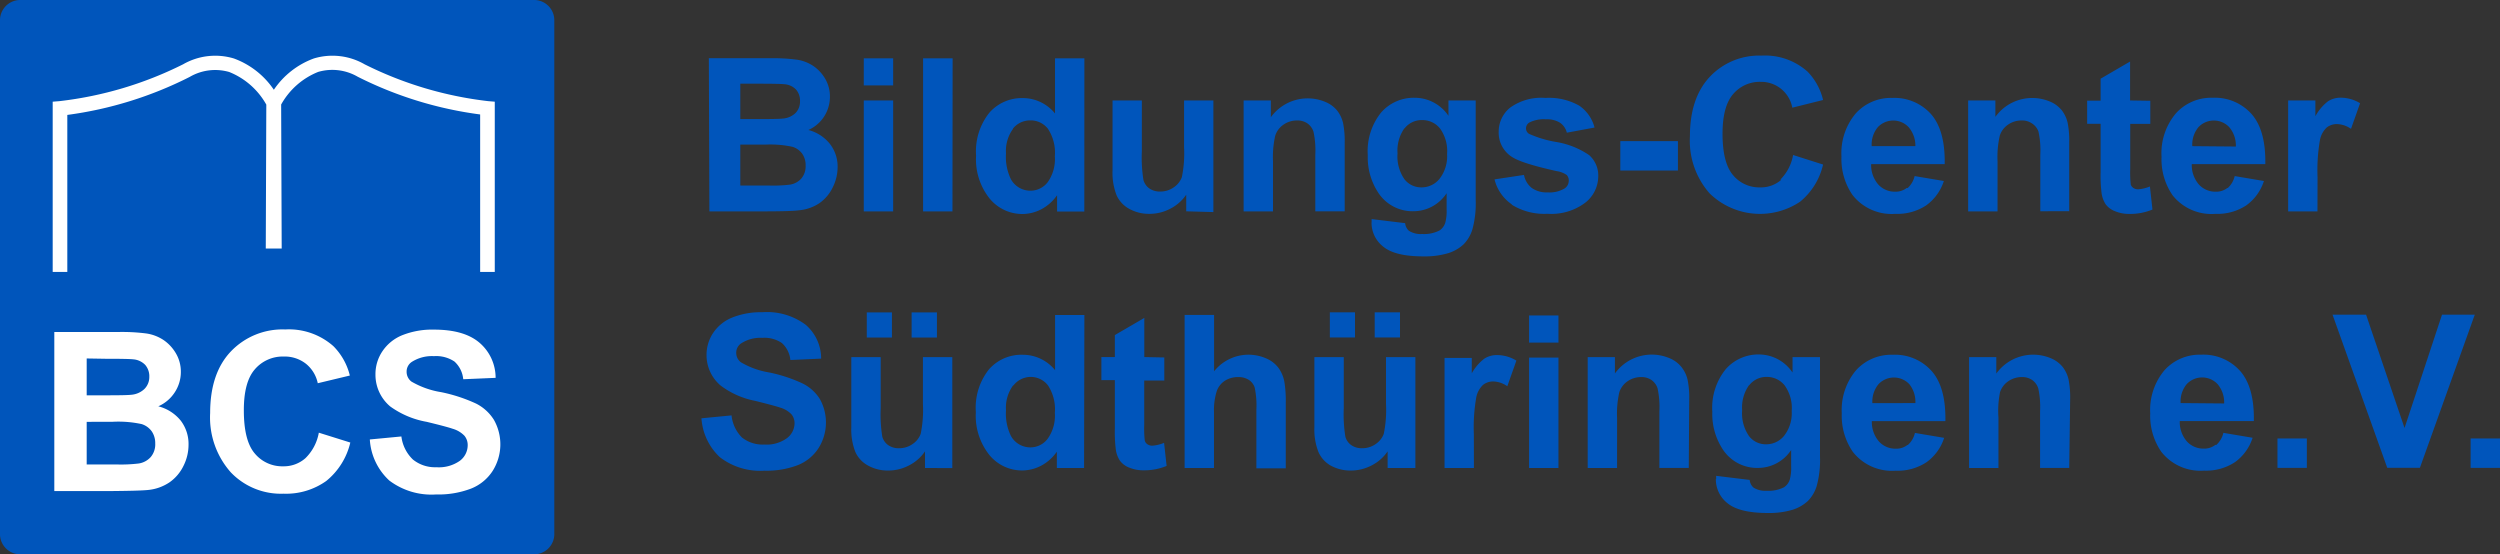 <svg id="Ebene_1" data-name="Ebene 1" xmlns="http://www.w3.org/2000/svg" xmlns:xlink="http://www.w3.org/1999/xlink" viewBox="0 0 325 72.06"><rect x="0" y="0" width="325" height="72.06" fill="#333333" stroke="none"/><defs><style>.cls-1{fill:none;}.cls-2{clip-path:url(#clip-path);}.cls-3{fill:#05b;}.cls-4{fill:#fff;}</style><clipPath id="clip-path"><rect class="cls-1" width="325" height="72.06"/></clipPath></defs><title>Zeichenfläche 1</title><g class="cls-2"><path class="cls-3" d="M72.06,69.37a2.63,2.63,0,0,1-2.69,2.69H2.69A2.63,2.63,0,0,1,0,69.37V2.69A2.63,2.63,0,0,1,2.69,0H69.37a2.63,2.63,0,0,1,2.69,2.69Z"/><path class="cls-4" d="M11.27,54.84v5.54h3.9a19.22,19.22,0,0,0,2.89-.13,2.63,2.63,0,0,0,1.53-.83,2.54,2.54,0,0,0,.59-1.76,2.7,2.7,0,0,0-.45-1.58,2.57,2.57,0,0,0-1.32-.95,14.38,14.38,0,0,0-3.74-.3Zm0-8.24v4.79H14q2.46,0,3.06-.07a2.8,2.8,0,0,0,1.7-.74A2.18,2.18,0,0,0,19.41,49a2.26,2.26,0,0,0-.53-1.56,2.43,2.43,0,0,0-1.59-.73q-.63-.07-3.6-.07ZM7.06,43.16H15.4a24.49,24.49,0,0,1,3.69.2,5.49,5.49,0,0,1,2.18.85,5.36,5.36,0,0,1,1.6,1.73,4.67,4.67,0,0,1,.64,2.42A4.8,4.8,0,0,1,22.72,51a4.87,4.87,0,0,1-2.14,1.82,5.49,5.49,0,0,1,2.93,1.88,5,5,0,0,1,1,3.12,6.11,6.11,0,0,1-.66,2.75,5.56,5.56,0,0,1-1.81,2.13,6,6,0,0,1-2.83,1q-1.05.11-5.08.14H7.06Z"/><path class="cls-4" d="M41.45,56.25l4.09,1.28a9.09,9.09,0,0,1-3.13,5,9,9,0,0,1-5.55,1.65A9,9,0,0,1,30,61.4a10.74,10.74,0,0,1-2.68-7.71q0-5.17,2.69-8a9.27,9.27,0,0,1,7.07-2.86A8.72,8.72,0,0,1,43.34,45a8.16,8.16,0,0,1,2.14,3.82l-4.17,1a4.39,4.39,0,0,0-1.55-2.54,4.45,4.45,0,0,0-2.85-.93A4.77,4.77,0,0,0,33.14,48q-1.45,1.65-1.44,5.36,0,3.93,1.42,5.59a4.63,4.63,0,0,0,3.7,1.67,4.24,4.24,0,0,0,2.89-1.06,6.13,6.13,0,0,0,1.74-3.33"/><path class="cls-4" d="M48.08,57.13l4.1-.39a5,5,0,0,0,1.5,3,4.56,4.56,0,0,0,3.05,1,4.73,4.73,0,0,0,3.07-.85,2.54,2.54,0,0,0,1-2,1.88,1.88,0,0,0-.43-1.25,3.46,3.46,0,0,0-1.52-.9q-.74-.26-3.37-.9a11.49,11.49,0,0,1-4.75-2,5.38,5.38,0,0,1-1.92-4.17,5.3,5.3,0,0,1,.9-3,5.65,5.65,0,0,1,2.6-2.1,10.52,10.52,0,0,1,4.11-.72q3.93,0,5.92,1.71a6,6,0,0,1,2.09,4.56l-4.21.18A3.54,3.54,0,0,0,59.08,47a4.27,4.27,0,0,0-2.67-.7,4.84,4.84,0,0,0-2.88.75,1.5,1.5,0,0,0-.67,1.29,1.59,1.59,0,0,0,.62,1.26,11.14,11.14,0,0,0,3.87,1.38,20.55,20.55,0,0,1,4.55,1.49,5.84,5.84,0,0,1,2.31,2.11,6.47,6.47,0,0,1-.16,6.63,5.94,5.94,0,0,1-2.82,2.31,11.89,11.89,0,0,1-4.54.76,9.09,9.09,0,0,1-6.08-1.81,7.88,7.88,0,0,1-2.53-5.29"/><path class="cls-4" d="M63.47,13.15A48.17,48.17,0,0,1,47.4,8.36a8.38,8.38,0,0,0-6.6-.76,10.71,10.71,0,0,0-5.2,4.07,10.71,10.71,0,0,0-5.2-4.07,8.4,8.4,0,0,0-6.6.76A48.17,48.17,0,0,1,7.72,13.15l-.87.07V35.35h1.9V14.94A49.62,49.62,0,0,0,24.66,10a6.57,6.57,0,0,1,5.14-.64,9.63,9.63,0,0,1,4.82,4.24l-.07,18.71h2.07l-.07-18.72a9.57,9.57,0,0,1,4.81-4.24,6.57,6.57,0,0,1,5.15.63,49.62,49.62,0,0,0,15.91,4.9V35.35h1.9V13.22Z"/><path class="cls-3" d="M325,57h-3.82v3.82H325Zm-10.41,3.81,7.13-19.9h-4.26l-4.87,14.73-5-14.73h-4.36l7.11,19.9ZM299.89,57h-3.82v3.82h3.82ZM283.48,52.4a3.52,3.52,0,0,1,.8-2.47,2.75,2.75,0,0,1,4,0,3.67,3.67,0,0,1,.86,2.52ZM288,57.83a2.34,2.34,0,0,1-1.51.49,2.89,2.89,0,0,1-2.2-.94,3.86,3.86,0,0,1-.92-2.64H293q.08-4.39-1.78-6.51a6.4,6.4,0,0,0-5.08-2.12,6.17,6.17,0,0,0-4.74,2,8,8,0,0,0-1.87,5.61,8.25,8.25,0,0,0,1.43,5,6.45,6.45,0,0,0,5.57,2.46,6.8,6.8,0,0,0,4-1.09,6.24,6.24,0,0,0,2.31-3.18l-3.8-.64a3,3,0,0,1-.92,1.57m-19-5.95a11.9,11.9,0,0,0-.21-2.57,4.21,4.21,0,0,0-.75-1.6,3.87,3.87,0,0,0-1.58-1.16,5.91,5.91,0,0,0-7.06,2V46.43h-3.54V60.84h3.82V54.31A12.45,12.45,0,0,1,260,51a2.74,2.74,0,0,1,1.08-1.44,3.06,3.06,0,0,1,1.78-.54,2.27,2.27,0,0,1,1.32.38,2.12,2.12,0,0,1,.79,1.07,11.38,11.38,0,0,1,.24,3v7.36H269Zm-25.71.52a3.52,3.52,0,0,1,.8-2.47,2.75,2.75,0,0,1,4,0A3.67,3.67,0,0,1,249,52.4Zm4.56,5.43a2.34,2.34,0,0,1-1.51.49,2.89,2.89,0,0,1-2.2-.94,3.86,3.86,0,0,1-.92-2.64h9.56q.08-4.39-1.78-6.51a6.4,6.4,0,0,0-5.08-2.12,6.17,6.17,0,0,0-4.74,2,8,8,0,0,0-1.87,5.61,8.25,8.25,0,0,0,1.43,5,6.45,6.45,0,0,0,5.57,2.46,6.8,6.8,0,0,0,4-1.09,6.24,6.24,0,0,0,2.31-3.18l-3.8-.64a3,3,0,0,1-.92,1.57M227.4,50.08A2.82,2.82,0,0,1,229.66,49,2.93,2.93,0,0,1,232,50.1a5,5,0,0,1,.92,3.33,4.76,4.76,0,0,1-1,3.24,3,3,0,0,1-2.36,1.09,2.75,2.75,0,0,1-2.19-1.07,5.2,5.2,0,0,1-.89-3.36,5,5,0,0,1,.89-3.25m-4.31,12.17a3.94,3.94,0,0,0,1.53,3.18q1.53,1.25,5.2,1.26a10.7,10.7,0,0,0,3.21-.41,5.23,5.23,0,0,0,2-1.13,4.73,4.73,0,0,0,1.18-2,12.9,12.9,0,0,0,.42-3.82V46.43h-3.57v2a5.28,5.28,0,0,0-4.41-2.35A5.63,5.63,0,0,0,224.34,48a8,8,0,0,0-1.74,5.54,8.36,8.36,0,0,0,1.33,4.83,5.32,5.32,0,0,0,4.6,2.46,5.16,5.16,0,0,0,4.32-2.33v2.1a5.8,5.8,0,0,1-.18,1.75,1.84,1.84,0,0,1-.76,1,4.44,4.44,0,0,1-2.24.45,2.86,2.86,0,0,1-1.71-.41,1.49,1.49,0,0,1-.5-1l-4.36-.53q0,.27,0,.46m-3.5-10.37a11.91,11.91,0,0,0-.21-2.57,4.21,4.21,0,0,0-.75-1.6A3.87,3.87,0,0,0,217,46.55a5.91,5.91,0,0,0-7.06,2V46.43h-3.54V60.84h3.82V54.31a12.45,12.45,0,0,1,.29-3.31,2.74,2.74,0,0,1,1.08-1.44,3.06,3.06,0,0,1,1.78-.54,2.27,2.27,0,0,1,1.32.38,2.12,2.12,0,0,1,.79,1.07,11.38,11.38,0,0,1,.24,3v7.36h3.82Zm-17-5.46h-3.82V60.84h3.82Zm0-5.48h-3.82v3.53h3.82Zm-11,15.45a22.63,22.63,0,0,1,.32-4.83,3,3,0,0,1,.88-1.6,2.12,2.12,0,0,1,1.36-.44,3.35,3.35,0,0,1,1.79.62l1.18-3.33a4.84,4.84,0,0,0-2.51-.72,3,3,0,0,0-1.65.46,6.15,6.15,0,0,0-1.64,1.91v-2h-3.54V60.84h3.82ZM182,40.6h-3.29v3.27H182Zm-5.85,0h-3.27v3.27h3.27ZM184,60.84V46.43h-3.82v6.08a15.45,15.45,0,0,1-.29,3.89,2.73,2.73,0,0,1-1.06,1.33,3,3,0,0,1-1.75.54,2.36,2.36,0,0,1-1.41-.4,2,2,0,0,1-.77-1.09,18.36,18.36,0,0,1-.21-3.73V46.43h-3.82v9.12a8,8,0,0,0,.52,3.19A3.77,3.77,0,0,0,173,60.53a5.29,5.29,0,0,0,2.61.64,5.81,5.81,0,0,0,2.71-.67,5.54,5.54,0,0,0,2.07-1.82v2.16Zm-30-19.9v19.9h3.82V53.62a8.31,8.31,0,0,1,.35-2.75,2.66,2.66,0,0,1,1.09-1.39,3.16,3.16,0,0,1,1.7-.46,2.47,2.47,0,0,1,1.38.36,1.89,1.89,0,0,1,.77,1,11.3,11.3,0,0,1,.22,2.88v7.62h3.82V52.39a15.11,15.11,0,0,0-.2-2.86,4.53,4.53,0,0,0-.73-1.68,3.89,3.89,0,0,0-1.6-1.25,5.72,5.72,0,0,0-6.79,1.67V40.94Zm-5.24,5.48V41.33l-3.83,2.23v2.86h-1.75v3h1.75v6.29a18.44,18.44,0,0,0,.12,2.69,3.54,3.54,0,0,0,.54,1.49,2.71,2.71,0,0,0,1.21.9,4.79,4.79,0,0,0,1.86.35,7.59,7.59,0,0,0,3-.57l-.33-3a5,5,0,0,1-1.53.37,1.08,1.08,0,0,1-.64-.19.83.83,0,0,1-.34-.48,14.52,14.52,0,0,1-.07-2.06V49.47h2.61v-3Zm-17,3.67A2.87,2.87,0,0,1,133.94,49a2.84,2.84,0,0,1,2.29,1.09,5.66,5.66,0,0,1,.9,3.58,5.17,5.17,0,0,1-.92,3.35A2.81,2.81,0,0,1,134,58.16a2.88,2.88,0,0,1-2.58-1.49,6.6,6.6,0,0,1-.64-3.34,4.88,4.88,0,0,1,.92-3.22m9.27-9.16h-3.81v7.17a5.4,5.4,0,0,0-4.18-2A5.62,5.62,0,0,0,128.58,48a8,8,0,0,0-1.72,5.57,8.15,8.15,0,0,0,1.77,5.59,5.49,5.49,0,0,0,4.26,2,5.35,5.35,0,0,0,2.42-.6,5.73,5.73,0,0,0,2.08-1.84v2.12h3.54Zm-19.17-.34h-3.29v3.27h3.29Zm-5.85,0h-3.27v3.27h3.27Zm7.85,20.24V46.43h-3.82v6.08a15.45,15.45,0,0,1-.29,3.89,2.73,2.73,0,0,1-1.06,1.33,3,3,0,0,1-1.75.54,2.36,2.36,0,0,1-1.41-.4,2,2,0,0,1-.77-1.09,18.36,18.36,0,0,1-.21-3.73V46.43h-3.82v9.12a8,8,0,0,0,.52,3.19,3.77,3.77,0,0,0,1.67,1.79,5.29,5.29,0,0,0,2.61.64,5.81,5.81,0,0,0,2.71-.67,5.55,5.55,0,0,0,2.07-1.82v2.16ZM93.6,59.45a8.62,8.62,0,0,0,5.8,1.74,11.27,11.27,0,0,0,4.33-.73,5.69,5.69,0,0,0,2.69-2.22,6.26,6.26,0,0,0,.16-6.37,5.59,5.59,0,0,0-2.2-2A19.53,19.53,0,0,0,100,48.42a10.56,10.56,0,0,1-3.69-1.33,1.53,1.53,0,0,1-.6-1.21,1.45,1.45,0,0,1,.64-1.24,4.59,4.59,0,0,1,2.74-.72,4.05,4.05,0,0,1,2.55.67,3.41,3.41,0,0,1,1.11,2.21l4-.18a5.8,5.8,0,0,0-2-4.39,8.4,8.4,0,0,0-5.64-1.64,10,10,0,0,0-3.92.69,5.4,5.4,0,0,0-2.48,2,5.12,5.12,0,0,0-.86,2.84,5.18,5.18,0,0,0,1.83,4,10.91,10.91,0,0,0,4.53,2q2.51.63,3.22.87a3.32,3.32,0,0,1,1.45.86,1.81,1.81,0,0,1,.41,1.2,2.44,2.44,0,0,1-1,1.92,4.48,4.48,0,0,1-2.93.82,4.33,4.33,0,0,1-2.91-.92A4.77,4.77,0,0,1,95.1,54l-3.91.38a7.59,7.59,0,0,0,2.42,5.08"/><path class="cls-3" d="M301.28,23a22.67,22.67,0,0,1,.32-4.83,3,3,0,0,1,.88-1.6,2.12,2.12,0,0,1,1.36-.44,3.35,3.35,0,0,1,1.79.62l1.18-3.33a4.84,4.84,0,0,0-2.51-.72,3,3,0,0,0-1.65.46A6.17,6.17,0,0,0,301,15.11V13.06h-3.54V27.48h3.81ZM285,19a3.52,3.52,0,0,1,.8-2.47,2.75,2.75,0,0,1,4,0,3.67,3.67,0,0,1,.86,2.52Zm4.56,5.43a2.33,2.33,0,0,1-1.51.49,2.89,2.89,0,0,1-2.2-.94,3.86,3.86,0,0,1-.92-2.64h9.56q.08-4.38-1.78-6.51a6.4,6.4,0,0,0-5.08-2.12,6.17,6.17,0,0,0-4.74,2A8,8,0,0,0,281,20.38a8.25,8.25,0,0,0,1.43,5A6.45,6.45,0,0,0,288,27.8a6.8,6.8,0,0,0,4-1.09,6.24,6.24,0,0,0,2.31-3.18l-3.8-.64a3,3,0,0,1-.92,1.57m-12.68-11.4V8l-3.83,2.23v2.86h-1.75v3h1.75v6.29a18.44,18.44,0,0,0,.12,2.69,3.54,3.54,0,0,0,.54,1.49,2.71,2.71,0,0,0,1.22.9,4.77,4.77,0,0,0,1.86.35,7.59,7.59,0,0,0,3-.57l-.33-3a4.93,4.93,0,0,1-1.53.37,1.08,1.08,0,0,1-.64-.19A.84.84,0,0,1,277,24a14.51,14.51,0,0,1-.07-2.06V16.1h2.61v-3ZM269,18.52a11.94,11.94,0,0,0-.21-2.57,4.2,4.2,0,0,0-.75-1.6,3.87,3.87,0,0,0-1.58-1.16,5.91,5.91,0,0,0-7.06,2V13.06h-3.54V27.48h3.82V20.95a12.44,12.44,0,0,1,.29-3.31,2.74,2.74,0,0,1,1.08-1.44,3.06,3.06,0,0,1,1.78-.54,2.27,2.27,0,0,1,1.32.38A2.12,2.12,0,0,1,265,17.1a11.38,11.38,0,0,1,.24,3v7.36H269ZM243.32,19a3.52,3.52,0,0,1,.8-2.47,2.75,2.75,0,0,1,4,0A3.68,3.68,0,0,1,249,19Zm4.56,5.43a2.34,2.34,0,0,1-1.51.49,2.89,2.89,0,0,1-2.2-.94,3.86,3.86,0,0,1-.92-2.64h9.56q.08-4.38-1.78-6.51A6.4,6.4,0,0,0,246,12.73a6.17,6.17,0,0,0-4.74,2,8,8,0,0,0-1.87,5.61,8.26,8.26,0,0,0,1.43,5,6.45,6.45,0,0,0,5.57,2.46,6.8,6.8,0,0,0,4-1.09,6.24,6.24,0,0,0,2.31-3.18l-3.8-.64a3,3,0,0,1-.92,1.57m-16.4-1.1a4,4,0,0,1-2.76,1,4.41,4.41,0,0,1-3.53-1.6q-1.36-1.6-1.36-5.38,0-3.56,1.38-5.15a4.53,4.53,0,0,1,3.59-1.59A4.11,4.11,0,0,1,233,14l4-1a7.86,7.86,0,0,0-2-3.67A8.28,8.28,0,0,0,229,7.23,8.8,8.8,0,0,0,222.26,10q-2.57,2.75-2.57,7.72a10.36,10.36,0,0,0,2.55,7.41A9.38,9.38,0,0,0,234,26.23a8.74,8.74,0,0,0,3-4.84l-3.9-1.24a5.91,5.91,0,0,1-1.66,3.2m-13.31-5h-7.49v3.82h7.49Zm-21.62,8.25a8,8,0,0,0,4.66,1.19,7.33,7.33,0,0,0,4.9-1.43A4.36,4.36,0,0,0,207.77,23a3.53,3.53,0,0,0-1.19-2.84,10.62,10.62,0,0,0-4.26-1.7,14.32,14.32,0,0,1-3.56-1.07.84.84,0,0,1-.38-.69.9.9,0,0,1,.43-.77,4.15,4.15,0,0,1,2.16-.42,3.2,3.2,0,0,1,1.84.45,2.22,2.22,0,0,1,.88,1.29l3.6-.67a4.93,4.93,0,0,0-2-2.85,8,8,0,0,0-4.4-1A6.91,6.91,0,0,0,196.31,14a4,4,0,0,0-1.48,3.15,3.72,3.72,0,0,0,1.71,3.24q1.24.84,5.85,1.86a3,3,0,0,1,1.28.5,1,1,0,0,1,.27.72,1.21,1.21,0,0,1-.5,1,3.77,3.77,0,0,1-2.23.54,3.35,3.35,0,0,1-2.09-.58,2.8,2.8,0,0,1-1-1.69l-3.83.58a5.5,5.5,0,0,0,2.25,3.25m-13.94-9.89a2.82,2.82,0,0,1,2.26-1.07,2.93,2.93,0,0,1,2.34,1.09,5,5,0,0,1,.92,3.33,4.76,4.76,0,0,1-1,3.24,3,3,0,0,1-2.36,1.09,2.75,2.75,0,0,1-2.19-1.07,5.2,5.2,0,0,1-.89-3.36,5,5,0,0,1,.89-3.25M178.3,28.89a3.94,3.94,0,0,0,1.53,3.18q1.53,1.26,5.2,1.26a10.67,10.67,0,0,0,3.21-.41,5.23,5.23,0,0,0,2-1.13,4.72,4.72,0,0,0,1.18-2,12.9,12.9,0,0,0,.42-3.82V13.06H188.3v2a5.28,5.28,0,0,0-4.41-2.35,5.63,5.63,0,0,0-4.34,1.91,8,8,0,0,0-1.74,5.54A8.36,8.36,0,0,0,179.14,25a5.32,5.32,0,0,0,4.6,2.46,5.16,5.16,0,0,0,4.32-2.34v2.1a5.8,5.8,0,0,1-.18,1.75,1.85,1.85,0,0,1-.76,1,4.44,4.44,0,0,1-2.24.45,2.87,2.87,0,0,1-1.71-.41,1.49,1.49,0,0,1-.5-1l-4.36-.53c0,.18,0,.33,0,.46m-3.5-10.37a11.9,11.9,0,0,0-.21-2.57,4.2,4.2,0,0,0-.75-1.6,3.87,3.87,0,0,0-1.58-1.16,5.91,5.91,0,0,0-7.06,2V13.06h-3.54V27.48h3.82V20.95a12.44,12.44,0,0,1,.29-3.31,2.74,2.74,0,0,1,1.08-1.44,3.06,3.06,0,0,1,1.78-.54,2.27,2.27,0,0,1,1.32.38,2.12,2.12,0,0,1,.79,1.07,11.38,11.38,0,0,1,.24,3v7.36h3.82Zm-17.07,9V13.06h-3.81v6.08a15.4,15.4,0,0,1-.29,3.89,2.73,2.73,0,0,1-1.06,1.33,3,3,0,0,1-1.75.54,2.36,2.36,0,0,1-1.41-.4,2,2,0,0,1-.77-1.09,18.4,18.4,0,0,1-.21-3.73V13.06h-3.81v9.12a8,8,0,0,0,.52,3.19,3.77,3.77,0,0,0,1.67,1.79,5.3,5.3,0,0,0,2.61.64,5.81,5.81,0,0,0,2.71-.67,5.57,5.57,0,0,0,2.07-1.82v2.16ZM131.67,16.73a2.87,2.87,0,0,1,2.27-1.08,2.84,2.84,0,0,1,2.29,1.09,5.66,5.66,0,0,1,.9,3.58,5.17,5.17,0,0,1-.92,3.35A2.81,2.81,0,0,1,134,24.79a2.88,2.88,0,0,1-2.58-1.49,6.6,6.6,0,0,1-.64-3.34,4.88,4.88,0,0,1,.92-3.22m9.27-9.16h-3.82v7.17a5.4,5.4,0,0,0-4.18-2,5.62,5.62,0,0,0-4.36,1.91,8.05,8.05,0,0,0-1.72,5.57,8.15,8.15,0,0,0,1.77,5.59,5.49,5.49,0,0,0,4.26,2,5.35,5.35,0,0,0,2.42-.6,5.73,5.73,0,0,0,2.08-1.84v2.12h3.54Zm-17.13,0H120v19.9h3.82Zm-7.73,5.48h-3.82V27.48h3.82Zm0-5.48h-3.82V11.1h3.82ZM99.48,18.8a13.66,13.66,0,0,1,3.56.29,2.46,2.46,0,0,1,1.26.91,2.6,2.6,0,0,1,.43,1.52,2.45,2.45,0,0,1-.56,1.69,2.49,2.49,0,0,1-1.46.79,18.24,18.24,0,0,1-2.76.12H96.24V18.8Zm-.94-7.92q2.84,0,3.44.07a2.3,2.3,0,0,1,1.51.7,2.18,2.18,0,0,1,.51,1.5,2.1,2.1,0,0,1-.59,1.55,2.65,2.65,0,0,1-1.62.71q-.57.07-2.92.07H96.24v-4.6ZM92.22,27.48H99q3.84,0,4.85-.14a5.69,5.69,0,0,0,2.69-.94,5.32,5.32,0,0,0,1.72-2.05,5.91,5.91,0,0,0,.63-2.64,4.79,4.79,0,0,0-1-3,5.24,5.24,0,0,0-2.8-1.81,4.72,4.72,0,0,0,2.8-4.32,4.51,4.51,0,0,0-.61-2.33,5.1,5.1,0,0,0-1.53-1.66,5.18,5.18,0,0,0-2.08-.82,23,23,0,0,0-3.52-.2h-8Z"/></g></svg>